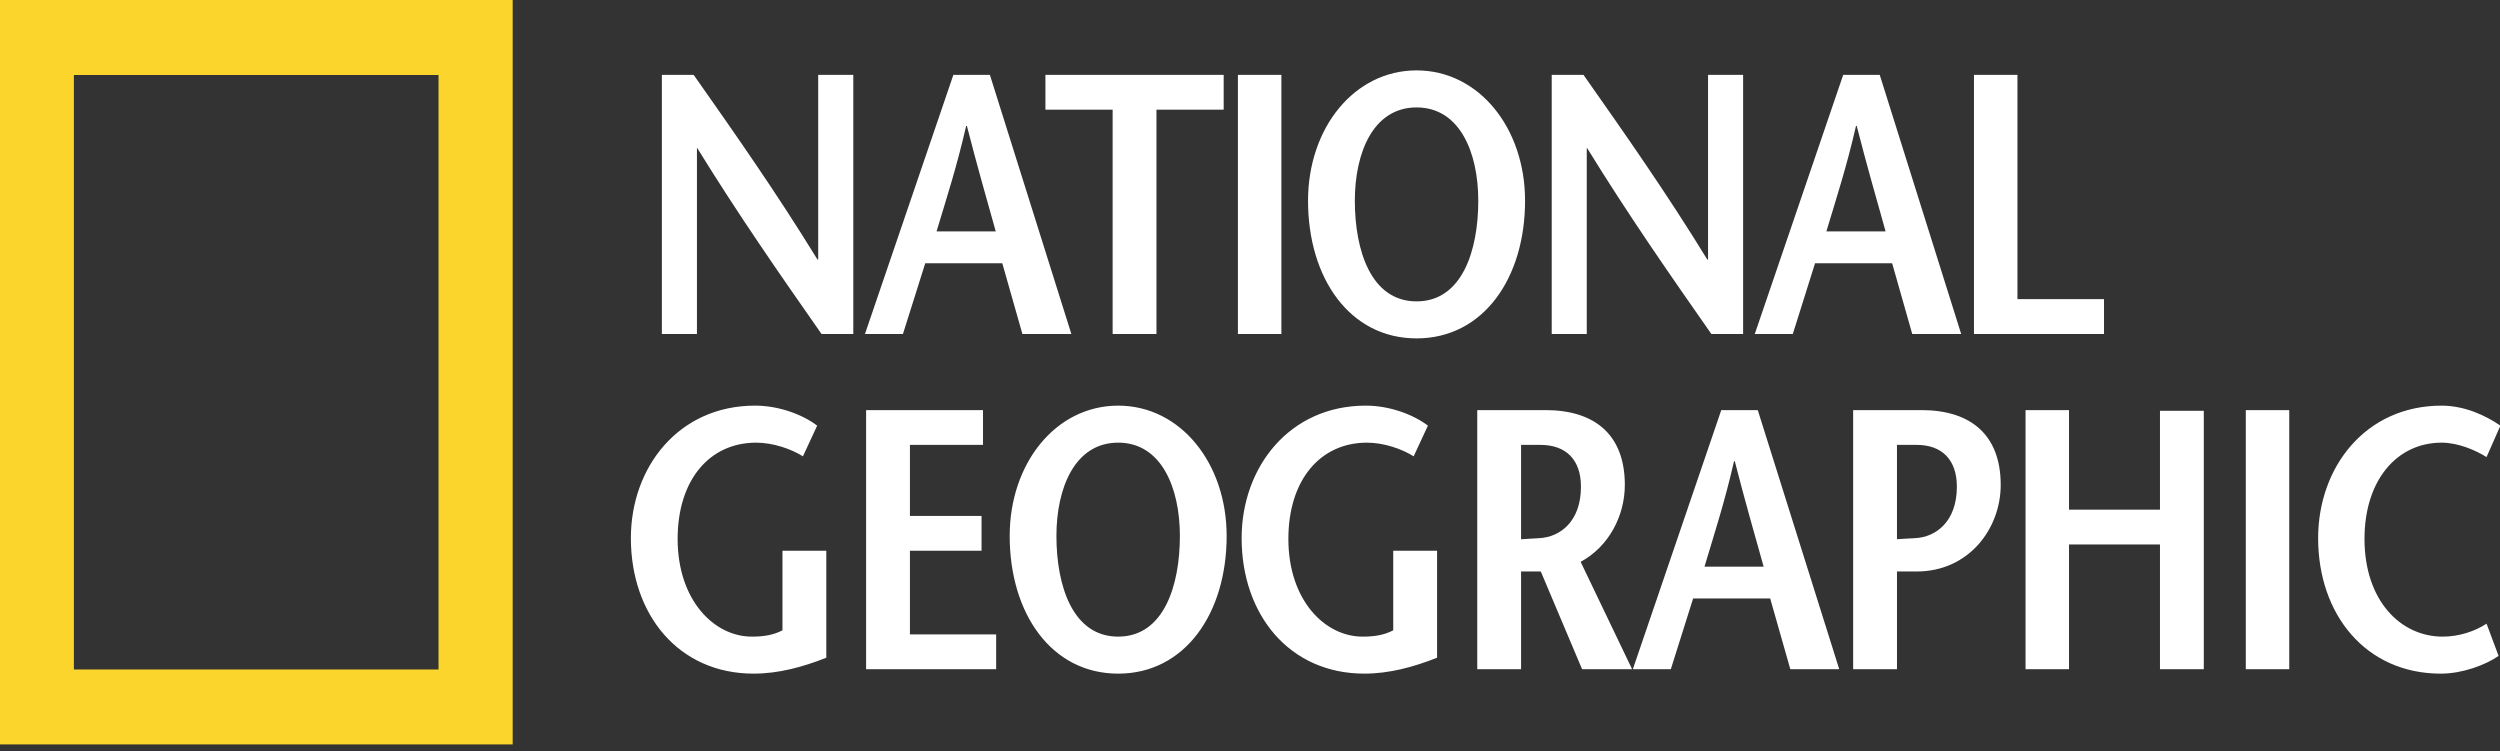 <svg xmlns="http://www.w3.org/2000/svg" width="223" height="67" viewBox="0 0 223 67">
  <rect x="0" y="0" width="223" height="67" fill="#333333" stroke="none"/>
  <g fill="none">
    <path fill="#FBD42C" d="M0,0 L0,66.403 L45.731,66.403 L45.731,0 L0,0 Z M39.117,59.718 L6.591,59.718 L6.591,6.69 L39.117,6.69 L39.117,59.718 L39.117,59.718 Z"/>
    <path fill="#FFFFFF" d="M72.983,23.152 L72.919,23.152 C69.271,17.21 65.588,11.961 61.874,6.677 L59.039,6.677 L59.039,29.79 L62.167,29.79 L62.167,13.214 L62.199,13.214 C65.883,19.191 69.564,24.475 73.28,29.79 L76.114,29.79 L76.114,6.677 L72.983,6.677 L72.983,23.152 Z M95.565,29.79 L88.298,6.677 L85.041,6.677 L77.155,29.79 L80.543,29.79 L82.532,23.483 L89.405,23.483 L91.198,29.79 L95.565,29.79 Z M83.541,20.642 C84.454,17.604 85.367,14.802 86.18,11.232 L86.247,11.232 C87.16,14.801 87.973,17.604 88.821,20.642 L83.541,20.642 Z M99.246,29.79 L103.156,29.79 L103.156,9.782 L109.152,9.782 L109.152,6.677 L93.252,6.677 L93.252,9.782 L99.247,9.782 L99.247,29.79 L99.246,29.79 Z M114.299,6.677 L110.422,6.677 L110.422,29.79 L114.299,29.79 L114.299,6.677 Z M126.357,30.184 C132.321,30.184 136.036,24.803 136.036,17.902 C136.036,11.431 131.928,6.279 126.357,6.279 C120.784,6.279 116.677,11.431 116.677,17.902 C116.677,24.804 120.392,30.184 126.357,30.184 Z M126.357,9.582 C130.235,9.582 131.863,13.643 131.863,17.903 C131.863,22.327 130.431,26.883 126.357,26.883 C122.284,26.883 120.851,22.328 120.851,17.903 C120.851,13.643 122.48,9.582 126.357,9.582 Z M141.539,13.214 L141.575,13.214 C145.256,19.191 148.936,24.475 152.652,29.79 L155.486,29.79 L155.486,6.677 L152.358,6.677 L152.358,23.152 L152.293,23.152 C148.645,17.21 144.962,11.961 141.247,6.677 L138.413,6.677 L138.413,29.79 L141.539,29.79 L141.539,13.214 L141.539,13.214 Z M161.902,23.483 L168.78,23.483 L170.572,29.79 L174.937,29.79 L167.672,6.677 L164.414,6.677 L156.526,29.79 L159.919,29.79 L161.902,23.483 Z M165.556,11.232 L165.62,11.232 C166.531,14.801 167.346,17.604 168.196,20.642 L162.913,20.642 C163.828,17.604 164.738,14.801 165.556,11.232 Z M187.677,26.684 L179.956,26.684 L179.956,6.677 L176.078,6.677 L176.078,29.79 L187.678,29.79 L187.678,26.684 L187.677,26.684 Z M69.796,56.224 C68.98,56.654 68.102,56.787 67.059,56.787 C63.704,56.787 60.445,53.55 60.445,48.07 C60.445,42.821 63.279,39.485 67.451,39.485 C68.95,39.485 70.579,40.045 71.621,40.705 L72.891,37.966 C71.589,36.974 69.47,36.182 67.352,36.182 C60.51,36.182 56.274,41.697 56.274,48.002 C56.274,54.805 60.51,60.088 67.22,60.088 C69.437,60.088 71.62,59.497 73.707,58.668 L73.707,49.124 L69.796,49.124 L69.796,56.224 L69.796,56.224 Z M81.166,49.126 L87.554,49.126 L87.554,46.024 L81.166,46.024 L81.166,39.684 L87.684,39.684 L87.684,36.581 L77.257,36.581 L77.257,59.693 L88.857,59.693 L88.857,56.586 L81.166,56.586 L81.166,49.126 Z M99.741,36.183 C94.168,36.183 90.064,41.334 90.064,47.807 C90.064,54.707 93.777,60.089 99.741,60.089 C105.703,60.089 109.417,54.707 109.417,47.807 C109.417,41.334 105.312,36.183 99.741,36.183 Z M99.741,56.787 C95.666,56.787 94.233,52.23 94.233,47.805 C94.233,43.545 95.862,39.484 99.741,39.484 C103.617,39.484 105.246,43.544 105.246,47.805 C105.246,52.23 103.814,56.787 99.741,56.787 Z M124.276,56.224 C123.462,56.654 122.581,56.787 121.539,56.787 C118.182,56.787 114.923,53.55 114.923,48.07 C114.923,42.821 117.759,39.485 121.931,39.485 C123.43,39.485 125.06,40.045 126.098,40.705 L127.37,37.966 C126.068,36.974 123.949,36.182 121.829,36.182 C114.99,36.182 110.754,41.697 110.754,48.002 C110.754,54.805 114.99,60.088 121.703,60.088 C123.916,60.088 126.098,59.497 128.187,58.668 L128.187,49.124 L124.276,49.124 L124.276,56.224 Z M144.935,43.251 C144.935,38.758 142.229,36.581 137.865,36.581 L131.771,36.581 L131.771,59.693 L135.68,59.693 L135.68,50.976 L137.439,50.976 L141.121,59.693 L145.584,59.693 L140.993,50.116 C143.498,48.763 144.935,46.024 144.935,43.251 Z M137.31,48.004 C136.917,48.037 136.003,48.071 135.679,48.104 L135.679,39.685 L137.409,39.685 C139.719,39.685 141.021,41.036 141.021,43.414 C141.021,46.517 139.167,47.906 137.31,48.004 Z M153.537,36.581 L145.65,59.693 L149.037,59.693 L151.026,53.385 L157.901,53.385 L159.697,59.693 L164.06,59.693 L156.793,36.581 L153.537,36.581 Z M152.039,50.549 C152.95,47.508 153.862,44.702 154.677,41.137 L154.743,41.137 C155.654,44.702 156.469,47.508 157.318,50.549 L152.039,50.549 Z M192.67,45.462 L184.556,45.462 L184.556,36.581 L180.678,36.581 L180.678,59.693 L184.556,59.693 L184.556,48.564 L192.67,48.564 L192.67,59.693 L196.579,59.693 L196.579,36.644 L192.67,36.644 L192.67,45.462 Z M200.325,59.691 L204.201,59.691 L204.201,36.581 L200.325,36.581 L200.325,59.691 Z M217.888,56.787 C214.108,56.787 210.913,53.55 210.913,48.07 C210.913,42.821 213.816,39.485 217.79,39.485 C219.289,39.485 220.854,40.177 221.799,40.771 L223.036,37.967 C221.7,37.042 219.813,36.183 217.791,36.183 C210.981,36.183 206.777,41.698 206.777,48.004 C206.777,54.806 211.014,60.089 217.728,60.089 C219.617,60.089 221.701,59.33 222.874,58.506 L221.801,55.632 C220.79,56.292 219.387,56.787 217.888,56.787 Z M171.39,36.581 L165.301,36.581 L165.301,59.693 L169.211,59.693 L169.211,50.976 L170.968,50.976 C175.631,50.976 178.463,47.144 178.463,43.251 C178.462,38.758 175.76,36.581 171.39,36.581 Z M170.838,48.004 C170.447,48.034 169.504,48.065 169.21,48.096 L169.21,39.684 L170.967,39.684 C173.25,39.684 174.553,41.035 174.553,43.413 C174.552,46.517 172.695,47.906 170.838,48.004 Z"/>
  </g>
</svg>
